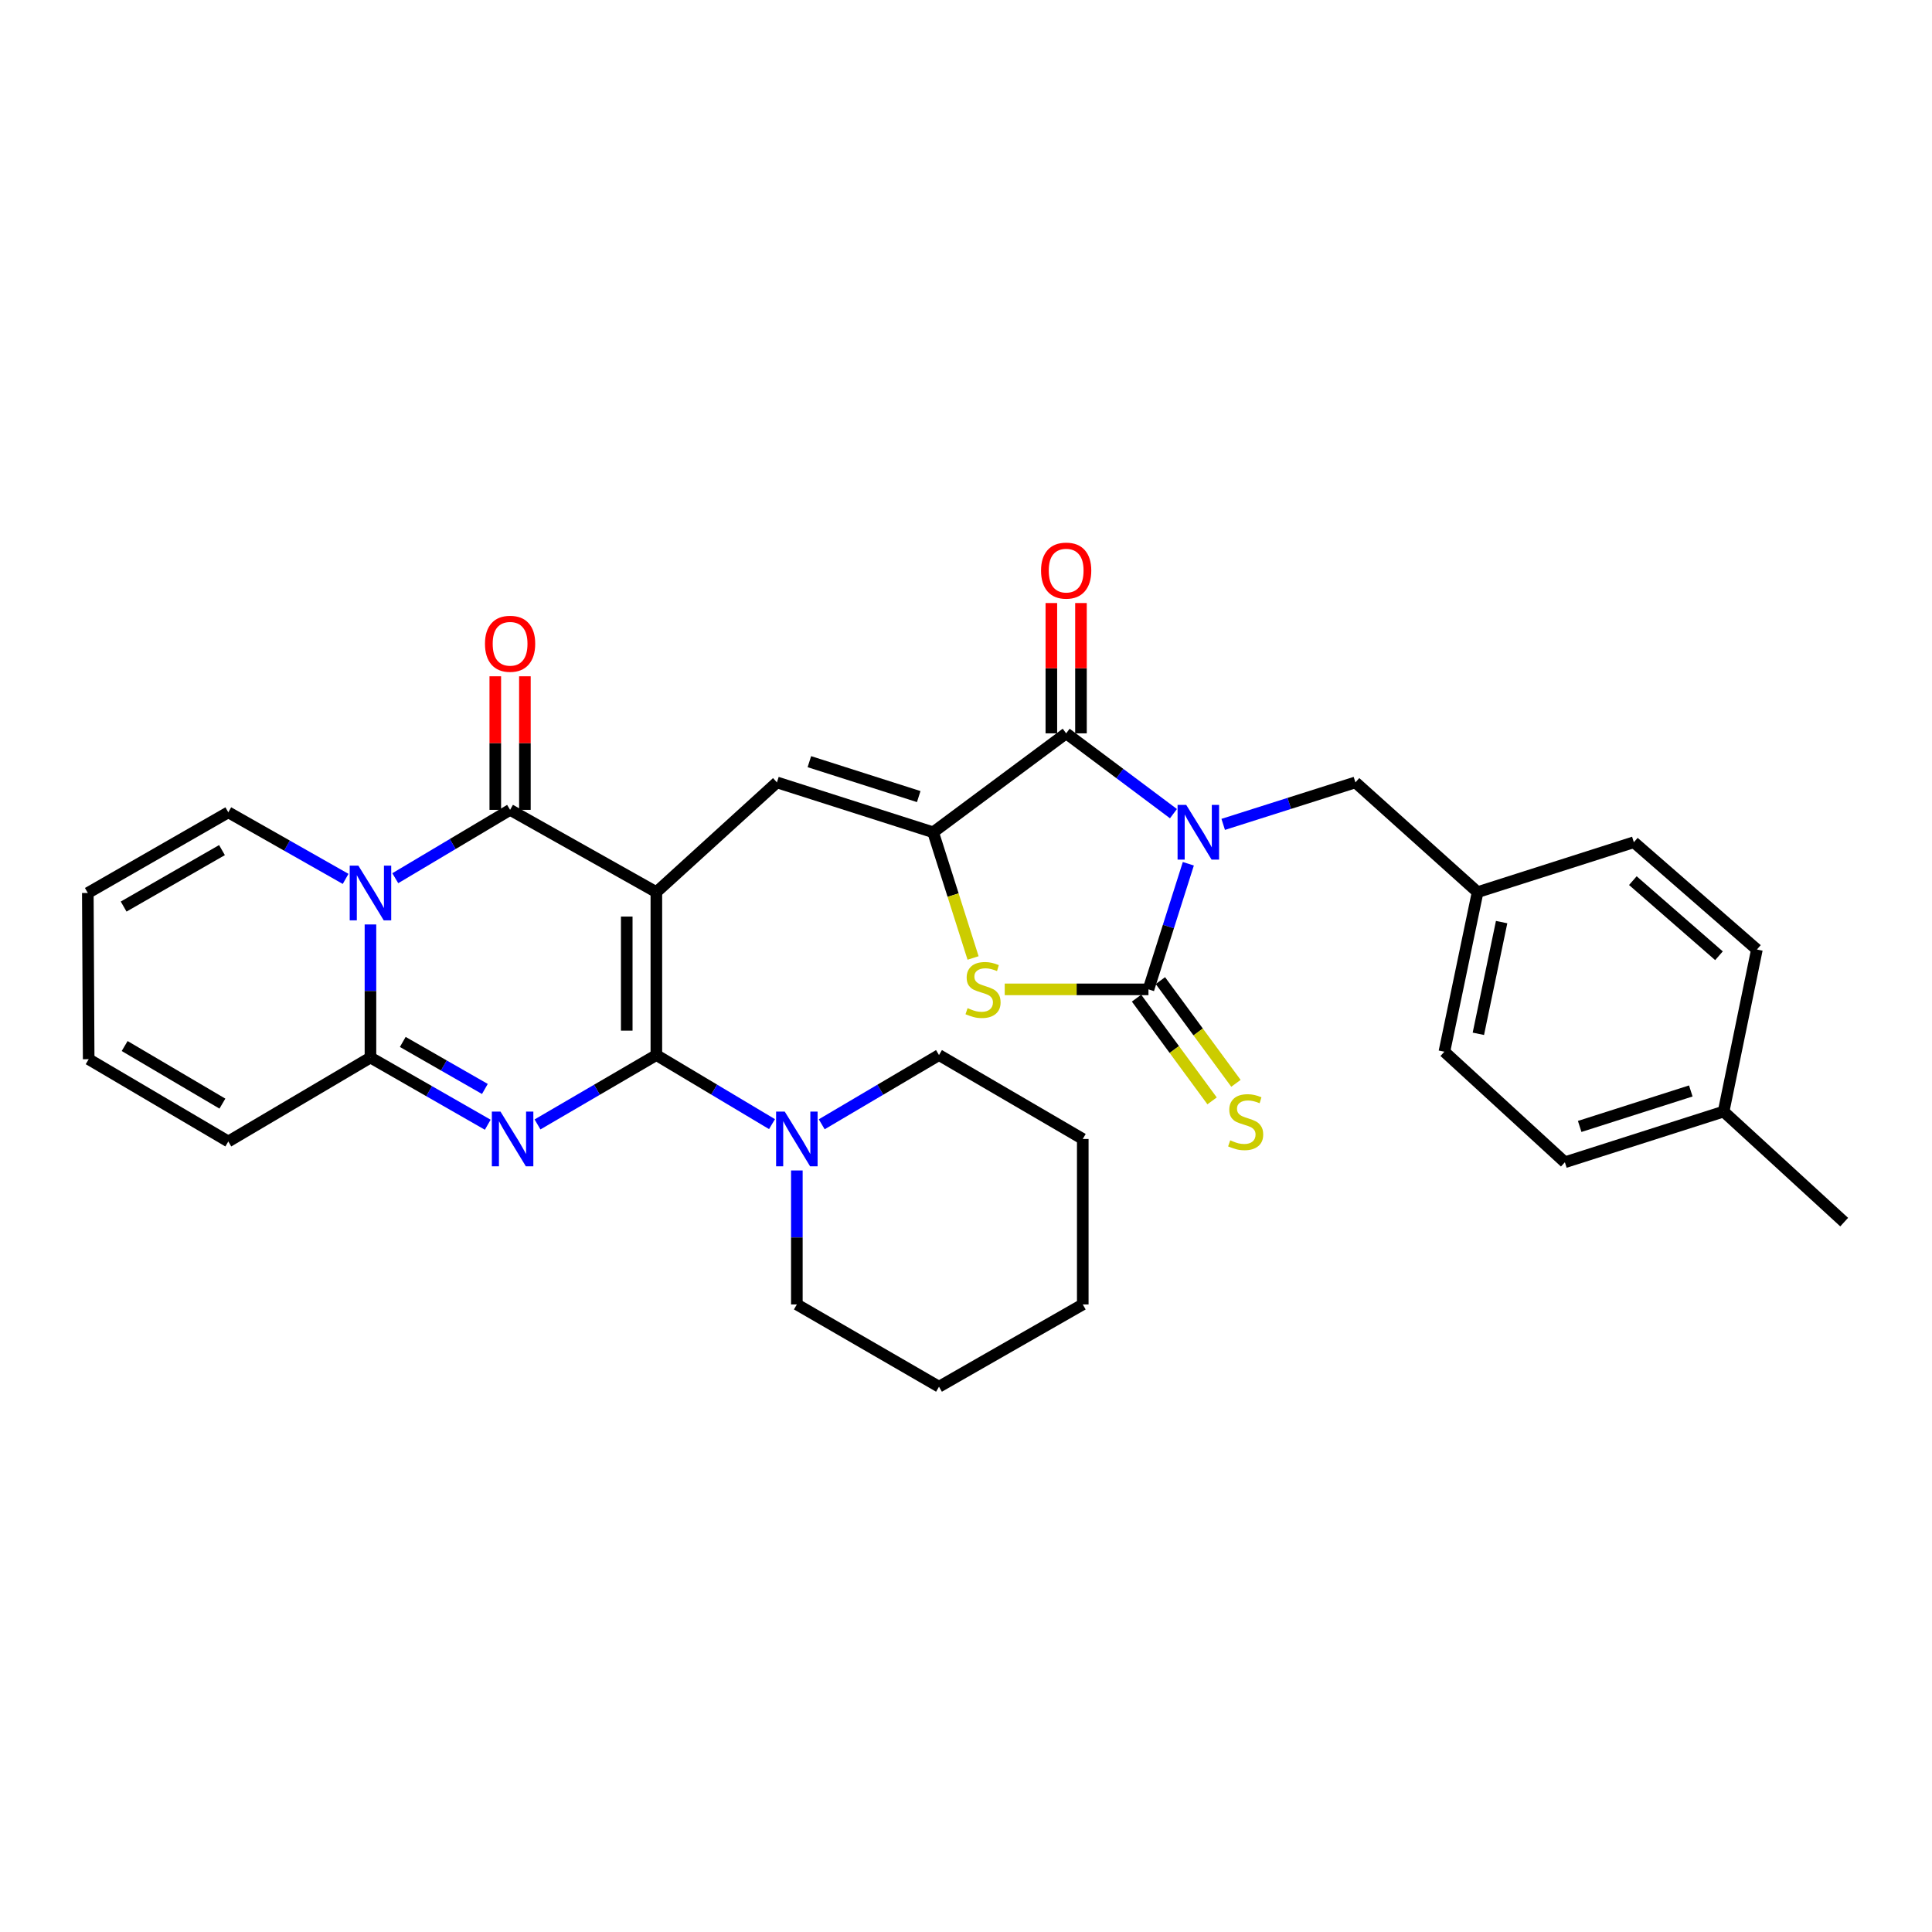 <?xml version='1.0' encoding='iso-8859-1'?>
<svg version='1.1' baseProfile='full'
              xmlns='http://www.w3.org/2000/svg'
                      xmlns:rdkit='http://www.rdkit.org/xml'
                      xmlns:xlink='http://www.w3.org/1999/xlink'
                  xml:space='preserve'
width='1000px' height='1000px' viewBox='0 0 1000 1000'>
<!-- END OF HEADER -->
<rect style='opacity:1.0;fill:#FFFFFF;stroke:none' width='1000' height='1000' x='0' y='0'> </rect>
<path class='bond-1' d='M 339.73,461.766 L 339.73,546.1' style='fill:none;fill-rule:evenodd;stroke:#000000;stroke-width:6px;stroke-linecap:butt;stroke-linejoin:miter;stroke-opacity:1' />
<path class='bond-1' d='M 324.402,474.416 L 324.402,533.45' style='fill:none;fill-rule:evenodd;stroke:#000000;stroke-width:6px;stroke-linecap:butt;stroke-linejoin:miter;stroke-opacity:1' />
<path class='bond-3' d='M 339.73,461.766 L 264.024,419.178' style='fill:none;fill-rule:evenodd;stroke:#000000;stroke-width:6px;stroke-linecap:butt;stroke-linejoin:miter;stroke-opacity:1' />
<path class='bond-9' d='M 339.73,461.766 L 402.135,404.965' style='fill:none;fill-rule:evenodd;stroke:#000000;stroke-width:6px;stroke-linecap:butt;stroke-linejoin:miter;stroke-opacity:1' />
<path class='bond-0' d='M 607.377,421.147 L 579.611,400.363' style='fill:none;fill-rule:evenodd;stroke:#0000FF;stroke-width:6px;stroke-linecap:butt;stroke-linejoin:miter;stroke-opacity:1' />
<path class='bond-0' d='M 579.611,400.363 L 551.845,379.579' style='fill:none;fill-rule:evenodd;stroke:#000000;stroke-width:6px;stroke-linecap:butt;stroke-linejoin:miter;stroke-opacity:1' />
<path class='bond-12' d='M 633.126,426.698 L 667.345,415.832' style='fill:none;fill-rule:evenodd;stroke:#0000FF;stroke-width:6px;stroke-linecap:butt;stroke-linejoin:miter;stroke-opacity:1' />
<path class='bond-12' d='M 667.345,415.832 L 701.563,404.965' style='fill:none;fill-rule:evenodd;stroke:#000000;stroke-width:6px;stroke-linecap:butt;stroke-linejoin:miter;stroke-opacity:1' />
<path class='bond-33' d='M 615.081,447.078 L 604.761,479.587' style='fill:none;fill-rule:evenodd;stroke:#0000FF;stroke-width:6px;stroke-linecap:butt;stroke-linejoin:miter;stroke-opacity:1' />
<path class='bond-33' d='M 604.761,479.587 L 594.441,512.096' style='fill:none;fill-rule:evenodd;stroke:#000000;stroke-width:6px;stroke-linecap:butt;stroke-linejoin:miter;stroke-opacity:1' />
<path class='bond-2' d='M 339.73,546.1 L 308.971,564.052' style='fill:none;fill-rule:evenodd;stroke:#000000;stroke-width:6px;stroke-linecap:butt;stroke-linejoin:miter;stroke-opacity:1' />
<path class='bond-2' d='M 308.971,564.052 L 278.212,582.005' style='fill:none;fill-rule:evenodd;stroke:#0000FF;stroke-width:6px;stroke-linecap:butt;stroke-linejoin:miter;stroke-opacity:1' />
<path class='bond-11' d='M 339.73,546.1 L 369.66,563.976' style='fill:none;fill-rule:evenodd;stroke:#000000;stroke-width:6px;stroke-linecap:butt;stroke-linejoin:miter;stroke-opacity:1' />
<path class='bond-11' d='M 369.66,563.976 L 399.59,581.851' style='fill:none;fill-rule:evenodd;stroke:#0000FF;stroke-width:6px;stroke-linecap:butt;stroke-linejoin:miter;stroke-opacity:1' />
<path class='bond-32' d='M 252.459,582.164 L 222.104,564.775' style='fill:none;fill-rule:evenodd;stroke:#0000FF;stroke-width:6px;stroke-linecap:butt;stroke-linejoin:miter;stroke-opacity:1' />
<path class='bond-32' d='M 222.104,564.775 L 191.749,547.385' style='fill:none;fill-rule:evenodd;stroke:#000000;stroke-width:6px;stroke-linecap:butt;stroke-linejoin:miter;stroke-opacity:1' />
<path class='bond-32' d='M 250.972,563.646 L 229.724,551.474' style='fill:none;fill-rule:evenodd;stroke:#0000FF;stroke-width:6px;stroke-linecap:butt;stroke-linejoin:miter;stroke-opacity:1' />
<path class='bond-32' d='M 229.724,551.474 L 208.475,539.301' style='fill:none;fill-rule:evenodd;stroke:#000000;stroke-width:6px;stroke-linecap:butt;stroke-linejoin:miter;stroke-opacity:1' />
<path class='bond-4' d='M 264.024,419.178 L 234.308,436.871' style='fill:none;fill-rule:evenodd;stroke:#000000;stroke-width:6px;stroke-linecap:butt;stroke-linejoin:miter;stroke-opacity:1' />
<path class='bond-4' d='M 234.308,436.871 L 204.592,454.563' style='fill:none;fill-rule:evenodd;stroke:#0000FF;stroke-width:6px;stroke-linecap:butt;stroke-linejoin:miter;stroke-opacity:1' />
<path class='bond-15' d='M 271.688,419.178 L 271.688,384.612' style='fill:none;fill-rule:evenodd;stroke:#000000;stroke-width:6px;stroke-linecap:butt;stroke-linejoin:miter;stroke-opacity:1' />
<path class='bond-15' d='M 271.688,384.612 L 271.688,350.045' style='fill:none;fill-rule:evenodd;stroke:#FF0000;stroke-width:6px;stroke-linecap:butt;stroke-linejoin:miter;stroke-opacity:1' />
<path class='bond-15' d='M 256.36,419.178 L 256.36,384.612' style='fill:none;fill-rule:evenodd;stroke:#000000;stroke-width:6px;stroke-linecap:butt;stroke-linejoin:miter;stroke-opacity:1' />
<path class='bond-15' d='M 256.36,384.612 L 256.36,350.045' style='fill:none;fill-rule:evenodd;stroke:#FF0000;stroke-width:6px;stroke-linecap:butt;stroke-linejoin:miter;stroke-opacity:1' />
<path class='bond-8' d='M 191.749,478.499 L 191.749,512.942' style='fill:none;fill-rule:evenodd;stroke:#0000FF;stroke-width:6px;stroke-linecap:butt;stroke-linejoin:miter;stroke-opacity:1' />
<path class='bond-8' d='M 191.749,512.942 L 191.749,547.385' style='fill:none;fill-rule:evenodd;stroke:#000000;stroke-width:6px;stroke-linecap:butt;stroke-linejoin:miter;stroke-opacity:1' />
<path class='bond-14' d='M 178.894,454.914 L 148.533,437.685' style='fill:none;fill-rule:evenodd;stroke:#0000FF;stroke-width:6px;stroke-linecap:butt;stroke-linejoin:miter;stroke-opacity:1' />
<path class='bond-14' d='M 148.533,437.685 L 118.172,420.456' style='fill:none;fill-rule:evenodd;stroke:#000000;stroke-width:6px;stroke-linecap:butt;stroke-linejoin:miter;stroke-opacity:1' />
<path class='bond-5' d='M 594.441,512.096 L 557.242,512.096' style='fill:none;fill-rule:evenodd;stroke:#000000;stroke-width:6px;stroke-linecap:butt;stroke-linejoin:miter;stroke-opacity:1' />
<path class='bond-5' d='M 557.242,512.096 L 520.043,512.096' style='fill:none;fill-rule:evenodd;stroke:#CCCC00;stroke-width:6px;stroke-linecap:butt;stroke-linejoin:miter;stroke-opacity:1' />
<path class='bond-13' d='M 588.267,516.636 L 607.822,543.224' style='fill:none;fill-rule:evenodd;stroke:#000000;stroke-width:6px;stroke-linecap:butt;stroke-linejoin:miter;stroke-opacity:1' />
<path class='bond-13' d='M 607.822,543.224 L 627.376,569.812' style='fill:none;fill-rule:evenodd;stroke:#CCCC00;stroke-width:6px;stroke-linecap:butt;stroke-linejoin:miter;stroke-opacity:1' />
<path class='bond-13' d='M 600.616,507.555 L 620.17,534.143' style='fill:none;fill-rule:evenodd;stroke:#000000;stroke-width:6px;stroke-linecap:butt;stroke-linejoin:miter;stroke-opacity:1' />
<path class='bond-13' d='M 620.17,534.143 L 639.725,560.73' style='fill:none;fill-rule:evenodd;stroke:#CCCC00;stroke-width:6px;stroke-linecap:butt;stroke-linejoin:miter;stroke-opacity:1' />
<path class='bond-6' d='M 482.994,430.786 L 402.135,404.965' style='fill:none;fill-rule:evenodd;stroke:#000000;stroke-width:6px;stroke-linecap:butt;stroke-linejoin:miter;stroke-opacity:1' />
<path class='bond-6' d='M 475.528,412.31 L 418.927,394.236' style='fill:none;fill-rule:evenodd;stroke:#000000;stroke-width:6px;stroke-linecap:butt;stroke-linejoin:miter;stroke-opacity:1' />
<path class='bond-7' d='M 482.994,430.786 L 551.845,379.579' style='fill:none;fill-rule:evenodd;stroke:#000000;stroke-width:6px;stroke-linecap:butt;stroke-linejoin:miter;stroke-opacity:1' />
<path class='bond-10' d='M 482.994,430.786 L 493.327,463.314' style='fill:none;fill-rule:evenodd;stroke:#000000;stroke-width:6px;stroke-linecap:butt;stroke-linejoin:miter;stroke-opacity:1' />
<path class='bond-10' d='M 493.327,463.314 L 503.66,495.843' style='fill:none;fill-rule:evenodd;stroke:#CCCC00;stroke-width:6px;stroke-linecap:butt;stroke-linejoin:miter;stroke-opacity:1' />
<path class='bond-17' d='M 559.509,379.579 L 559.509,345.855' style='fill:none;fill-rule:evenodd;stroke:#000000;stroke-width:6px;stroke-linecap:butt;stroke-linejoin:miter;stroke-opacity:1' />
<path class='bond-17' d='M 559.509,345.855 L 559.509,312.131' style='fill:none;fill-rule:evenodd;stroke:#FF0000;stroke-width:6px;stroke-linecap:butt;stroke-linejoin:miter;stroke-opacity:1' />
<path class='bond-17' d='M 544.181,379.579 L 544.181,345.855' style='fill:none;fill-rule:evenodd;stroke:#000000;stroke-width:6px;stroke-linecap:butt;stroke-linejoin:miter;stroke-opacity:1' />
<path class='bond-17' d='M 544.181,345.855 L 544.181,312.131' style='fill:none;fill-rule:evenodd;stroke:#FF0000;stroke-width:6px;stroke-linecap:butt;stroke-linejoin:miter;stroke-opacity:1' />
<path class='bond-16' d='M 191.749,547.385 L 118.172,590.825' style='fill:none;fill-rule:evenodd;stroke:#000000;stroke-width:6px;stroke-linecap:butt;stroke-linejoin:miter;stroke-opacity:1' />
<path class='bond-26' d='M 412.448,605.832 L 412.448,640.504' style='fill:none;fill-rule:evenodd;stroke:#0000FF;stroke-width:6px;stroke-linecap:butt;stroke-linejoin:miter;stroke-opacity:1' />
<path class='bond-26' d='M 412.448,640.504 L 412.448,675.175' style='fill:none;fill-rule:evenodd;stroke:#000000;stroke-width:6px;stroke-linecap:butt;stroke-linejoin:miter;stroke-opacity:1' />
<path class='bond-27' d='M 425.324,581.93 L 455.675,564.015' style='fill:none;fill-rule:evenodd;stroke:#0000FF;stroke-width:6px;stroke-linecap:butt;stroke-linejoin:miter;stroke-opacity:1' />
<path class='bond-27' d='M 455.675,564.015 L 486.025,546.1' style='fill:none;fill-rule:evenodd;stroke:#000000;stroke-width:6px;stroke-linecap:butt;stroke-linejoin:miter;stroke-opacity:1' />
<path class='bond-20' d='M 701.563,404.965 L 764.811,461.766' style='fill:none;fill-rule:evenodd;stroke:#000000;stroke-width:6px;stroke-linecap:butt;stroke-linejoin:miter;stroke-opacity:1' />
<path class='bond-18' d='M 118.172,420.456 L 45.455,462.209' style='fill:none;fill-rule:evenodd;stroke:#000000;stroke-width:6px;stroke-linecap:butt;stroke-linejoin:miter;stroke-opacity:1' />
<path class='bond-18' d='M 114.897,440.012 L 63.995,469.239' style='fill:none;fill-rule:evenodd;stroke:#000000;stroke-width:6px;stroke-linecap:butt;stroke-linejoin:miter;stroke-opacity:1' />
<path class='bond-34' d='M 118.172,590.825 L 45.897,548.246' style='fill:none;fill-rule:evenodd;stroke:#000000;stroke-width:6px;stroke-linecap:butt;stroke-linejoin:miter;stroke-opacity:1' />
<path class='bond-34' d='M 115.112,571.231 L 64.519,541.425' style='fill:none;fill-rule:evenodd;stroke:#000000;stroke-width:6px;stroke-linecap:butt;stroke-linejoin:miter;stroke-opacity:1' />
<path class='bond-19' d='M 45.455,462.209 L 45.897,548.246' style='fill:none;fill-rule:evenodd;stroke:#000000;stroke-width:6px;stroke-linecap:butt;stroke-linejoin:miter;stroke-opacity:1' />
<path class='bond-22' d='M 764.811,461.766 L 845.678,435.938' style='fill:none;fill-rule:evenodd;stroke:#000000;stroke-width:6px;stroke-linecap:butt;stroke-linejoin:miter;stroke-opacity:1' />
<path class='bond-23' d='M 764.811,461.766 L 747.609,544.362' style='fill:none;fill-rule:evenodd;stroke:#000000;stroke-width:6px;stroke-linecap:butt;stroke-linejoin:miter;stroke-opacity:1' />
<path class='bond-23' d='M 777.237,477.281 L 765.196,535.098' style='fill:none;fill-rule:evenodd;stroke:#000000;stroke-width:6px;stroke-linecap:butt;stroke-linejoin:miter;stroke-opacity:1' />
<path class='bond-21' d='M 892.141,575.343 L 809.979,601.581' style='fill:none;fill-rule:evenodd;stroke:#000000;stroke-width:6px;stroke-linecap:butt;stroke-linejoin:miter;stroke-opacity:1' />
<path class='bond-21' d='M 875.154,564.677 L 817.64,583.043' style='fill:none;fill-rule:evenodd;stroke:#000000;stroke-width:6px;stroke-linecap:butt;stroke-linejoin:miter;stroke-opacity:1' />
<path class='bond-28' d='M 892.141,575.343 L 954.545,632.562' style='fill:none;fill-rule:evenodd;stroke:#000000;stroke-width:6px;stroke-linecap:butt;stroke-linejoin:miter;stroke-opacity:1' />
<path class='bond-36' d='M 892.141,575.343 L 909.369,491.47' style='fill:none;fill-rule:evenodd;stroke:#000000;stroke-width:6px;stroke-linecap:butt;stroke-linejoin:miter;stroke-opacity:1' />
<path class='bond-25' d='M 845.678,435.938 L 909.369,491.47' style='fill:none;fill-rule:evenodd;stroke:#000000;stroke-width:6px;stroke-linecap:butt;stroke-linejoin:miter;stroke-opacity:1' />
<path class='bond-25' d='M 845.158,455.821 L 889.741,494.694' style='fill:none;fill-rule:evenodd;stroke:#000000;stroke-width:6px;stroke-linecap:butt;stroke-linejoin:miter;stroke-opacity:1' />
<path class='bond-24' d='M 747.609,544.362 L 809.979,601.581' style='fill:none;fill-rule:evenodd;stroke:#000000;stroke-width:6px;stroke-linecap:butt;stroke-linejoin:miter;stroke-opacity:1' />
<path class='bond-30' d='M 412.448,675.175 L 486.025,717.755' style='fill:none;fill-rule:evenodd;stroke:#000000;stroke-width:6px;stroke-linecap:butt;stroke-linejoin:miter;stroke-opacity:1' />
<path class='bond-29' d='M 486.025,546.1 L 560.437,589.531' style='fill:none;fill-rule:evenodd;stroke:#000000;stroke-width:6px;stroke-linecap:butt;stroke-linejoin:miter;stroke-opacity:1' />
<path class='bond-31' d='M 560.437,589.531 L 560.437,675.175' style='fill:none;fill-rule:evenodd;stroke:#000000;stroke-width:6px;stroke-linecap:butt;stroke-linejoin:miter;stroke-opacity:1' />
<path class='bond-35' d='M 486.025,717.755 L 560.437,675.175' style='fill:none;fill-rule:evenodd;stroke:#000000;stroke-width:6px;stroke-linecap:butt;stroke-linejoin:miter;stroke-opacity:1' />
<path  class='atom-1' d='M 613.993 416.626
L 623.273 431.626
Q 624.193 433.106, 625.673 435.786
Q 627.153 438.466, 627.233 438.626
L 627.233 416.626
L 630.993 416.626
L 630.993 444.946
L 627.113 444.946
L 617.153 428.546
Q 615.993 426.626, 614.753 424.426
Q 613.553 422.226, 613.193 421.546
L 613.193 444.946
L 609.513 444.946
L 609.513 416.626
L 613.993 416.626
' fill='#0000FF'/>
<path  class='atom-3' d='M 259.058 575.371
L 268.338 590.371
Q 269.258 591.851, 270.738 594.531
Q 272.218 597.211, 272.298 597.371
L 272.298 575.371
L 276.058 575.371
L 276.058 603.691
L 272.178 603.691
L 262.218 587.291
Q 261.058 585.371, 259.818 583.171
Q 258.618 580.971, 258.258 580.291
L 258.258 603.691
L 254.578 603.691
L 254.578 575.371
L 259.058 575.371
' fill='#0000FF'/>
<path  class='atom-5' d='M 185.489 448.049
L 194.769 463.049
Q 195.689 464.529, 197.169 467.209
Q 198.649 469.889, 198.729 470.049
L 198.729 448.049
L 202.489 448.049
L 202.489 476.369
L 198.609 476.369
L 188.649 459.969
Q 187.489 458.049, 186.249 455.849
Q 185.049 453.649, 184.689 452.969
L 184.689 476.369
L 181.009 476.369
L 181.009 448.049
L 185.489 448.049
' fill='#0000FF'/>
<path  class='atom-11' d='M 500.822 521.816
Q 501.142 521.936, 502.462 522.496
Q 503.782 523.056, 505.222 523.416
Q 506.702 523.736, 508.142 523.736
Q 510.822 523.736, 512.382 522.456
Q 513.942 521.136, 513.942 518.856
Q 513.942 517.296, 513.142 516.336
Q 512.382 515.376, 511.182 514.856
Q 509.982 514.336, 507.982 513.736
Q 505.462 512.976, 503.942 512.256
Q 502.462 511.536, 501.382 510.016
Q 500.342 508.496, 500.342 505.936
Q 500.342 502.376, 502.742 500.176
Q 505.182 497.976, 509.982 497.976
Q 513.262 497.976, 516.982 499.536
L 516.062 502.616
Q 512.662 501.216, 510.102 501.216
Q 507.342 501.216, 505.822 502.376
Q 504.302 503.496, 504.342 505.456
Q 504.342 506.976, 505.102 507.896
Q 505.902 508.816, 507.022 509.336
Q 508.182 509.856, 510.102 510.456
Q 512.662 511.256, 514.182 512.056
Q 515.702 512.856, 516.782 514.496
Q 517.902 516.096, 517.902 518.856
Q 517.902 522.776, 515.262 524.896
Q 512.662 526.976, 508.302 526.976
Q 505.782 526.976, 503.862 526.416
Q 501.982 525.896, 499.742 524.976
L 500.822 521.816
' fill='#CCCC00'/>
<path  class='atom-12' d='M 406.188 575.371
L 415.468 590.371
Q 416.388 591.851, 417.868 594.531
Q 419.348 597.211, 419.428 597.371
L 419.428 575.371
L 423.188 575.371
L 423.188 603.691
L 419.308 603.691
L 409.348 587.291
Q 408.188 585.371, 406.948 583.171
Q 405.748 580.971, 405.388 580.291
L 405.388 603.691
L 401.708 603.691
L 401.708 575.371
L 406.188 575.371
' fill='#0000FF'/>
<path  class='atom-14' d='M 636.754 590.224
Q 637.074 590.344, 638.394 590.904
Q 639.714 591.464, 641.154 591.824
Q 642.634 592.144, 644.074 592.144
Q 646.754 592.144, 648.314 590.864
Q 649.874 589.544, 649.874 587.264
Q 649.874 585.704, 649.074 584.744
Q 648.314 583.784, 647.114 583.264
Q 645.914 582.744, 643.914 582.144
Q 641.394 581.384, 639.874 580.664
Q 638.394 579.944, 637.314 578.424
Q 636.274 576.904, 636.274 574.344
Q 636.274 570.784, 638.674 568.584
Q 641.114 566.384, 645.914 566.384
Q 649.194 566.384, 652.914 567.944
L 651.994 571.024
Q 648.594 569.624, 646.034 569.624
Q 643.274 569.624, 641.754 570.784
Q 640.234 571.904, 640.274 573.864
Q 640.274 575.384, 641.034 576.304
Q 641.834 577.224, 642.954 577.744
Q 644.114 578.264, 646.034 578.864
Q 648.594 579.664, 650.114 580.464
Q 651.634 581.264, 652.714 582.904
Q 653.834 584.504, 653.834 587.264
Q 653.834 591.184, 651.194 593.304
Q 648.594 595.384, 644.234 595.384
Q 641.714 595.384, 639.794 594.824
Q 637.914 594.304, 635.674 593.384
L 636.754 590.224
' fill='#CCCC00'/>
<path  class='atom-16' d='M 251.024 333.214
Q 251.024 326.414, 254.384 322.614
Q 257.744 318.814, 264.024 318.814
Q 270.304 318.814, 273.664 322.614
Q 277.024 326.414, 277.024 333.214
Q 277.024 340.094, 273.624 344.014
Q 270.224 347.894, 264.024 347.894
Q 257.784 347.894, 254.384 344.014
Q 251.024 340.134, 251.024 333.214
M 264.024 344.694
Q 268.344 344.694, 270.664 341.814
Q 273.024 338.894, 273.024 333.214
Q 273.024 327.654, 270.664 324.854
Q 268.344 322.014, 264.024 322.014
Q 259.704 322.014, 257.344 324.814
Q 255.024 327.614, 255.024 333.214
Q 255.024 338.934, 257.344 341.814
Q 259.704 344.694, 264.024 344.694
' fill='#FF0000'/>
<path  class='atom-18' d='M 538.845 295.343
Q 538.845 288.543, 542.205 284.743
Q 545.565 280.943, 551.845 280.943
Q 558.125 280.943, 561.485 284.743
Q 564.845 288.543, 564.845 295.343
Q 564.845 302.223, 561.445 306.143
Q 558.045 310.023, 551.845 310.023
Q 545.605 310.023, 542.205 306.143
Q 538.845 302.263, 538.845 295.343
M 551.845 306.823
Q 556.165 306.823, 558.485 303.943
Q 560.845 301.023, 560.845 295.343
Q 560.845 289.783, 558.485 286.983
Q 556.165 284.143, 551.845 284.143
Q 547.525 284.143, 545.165 286.943
Q 542.845 289.743, 542.845 295.343
Q 542.845 301.063, 545.165 303.943
Q 547.525 306.823, 551.845 306.823
' fill='#FF0000'/>
</svg>
